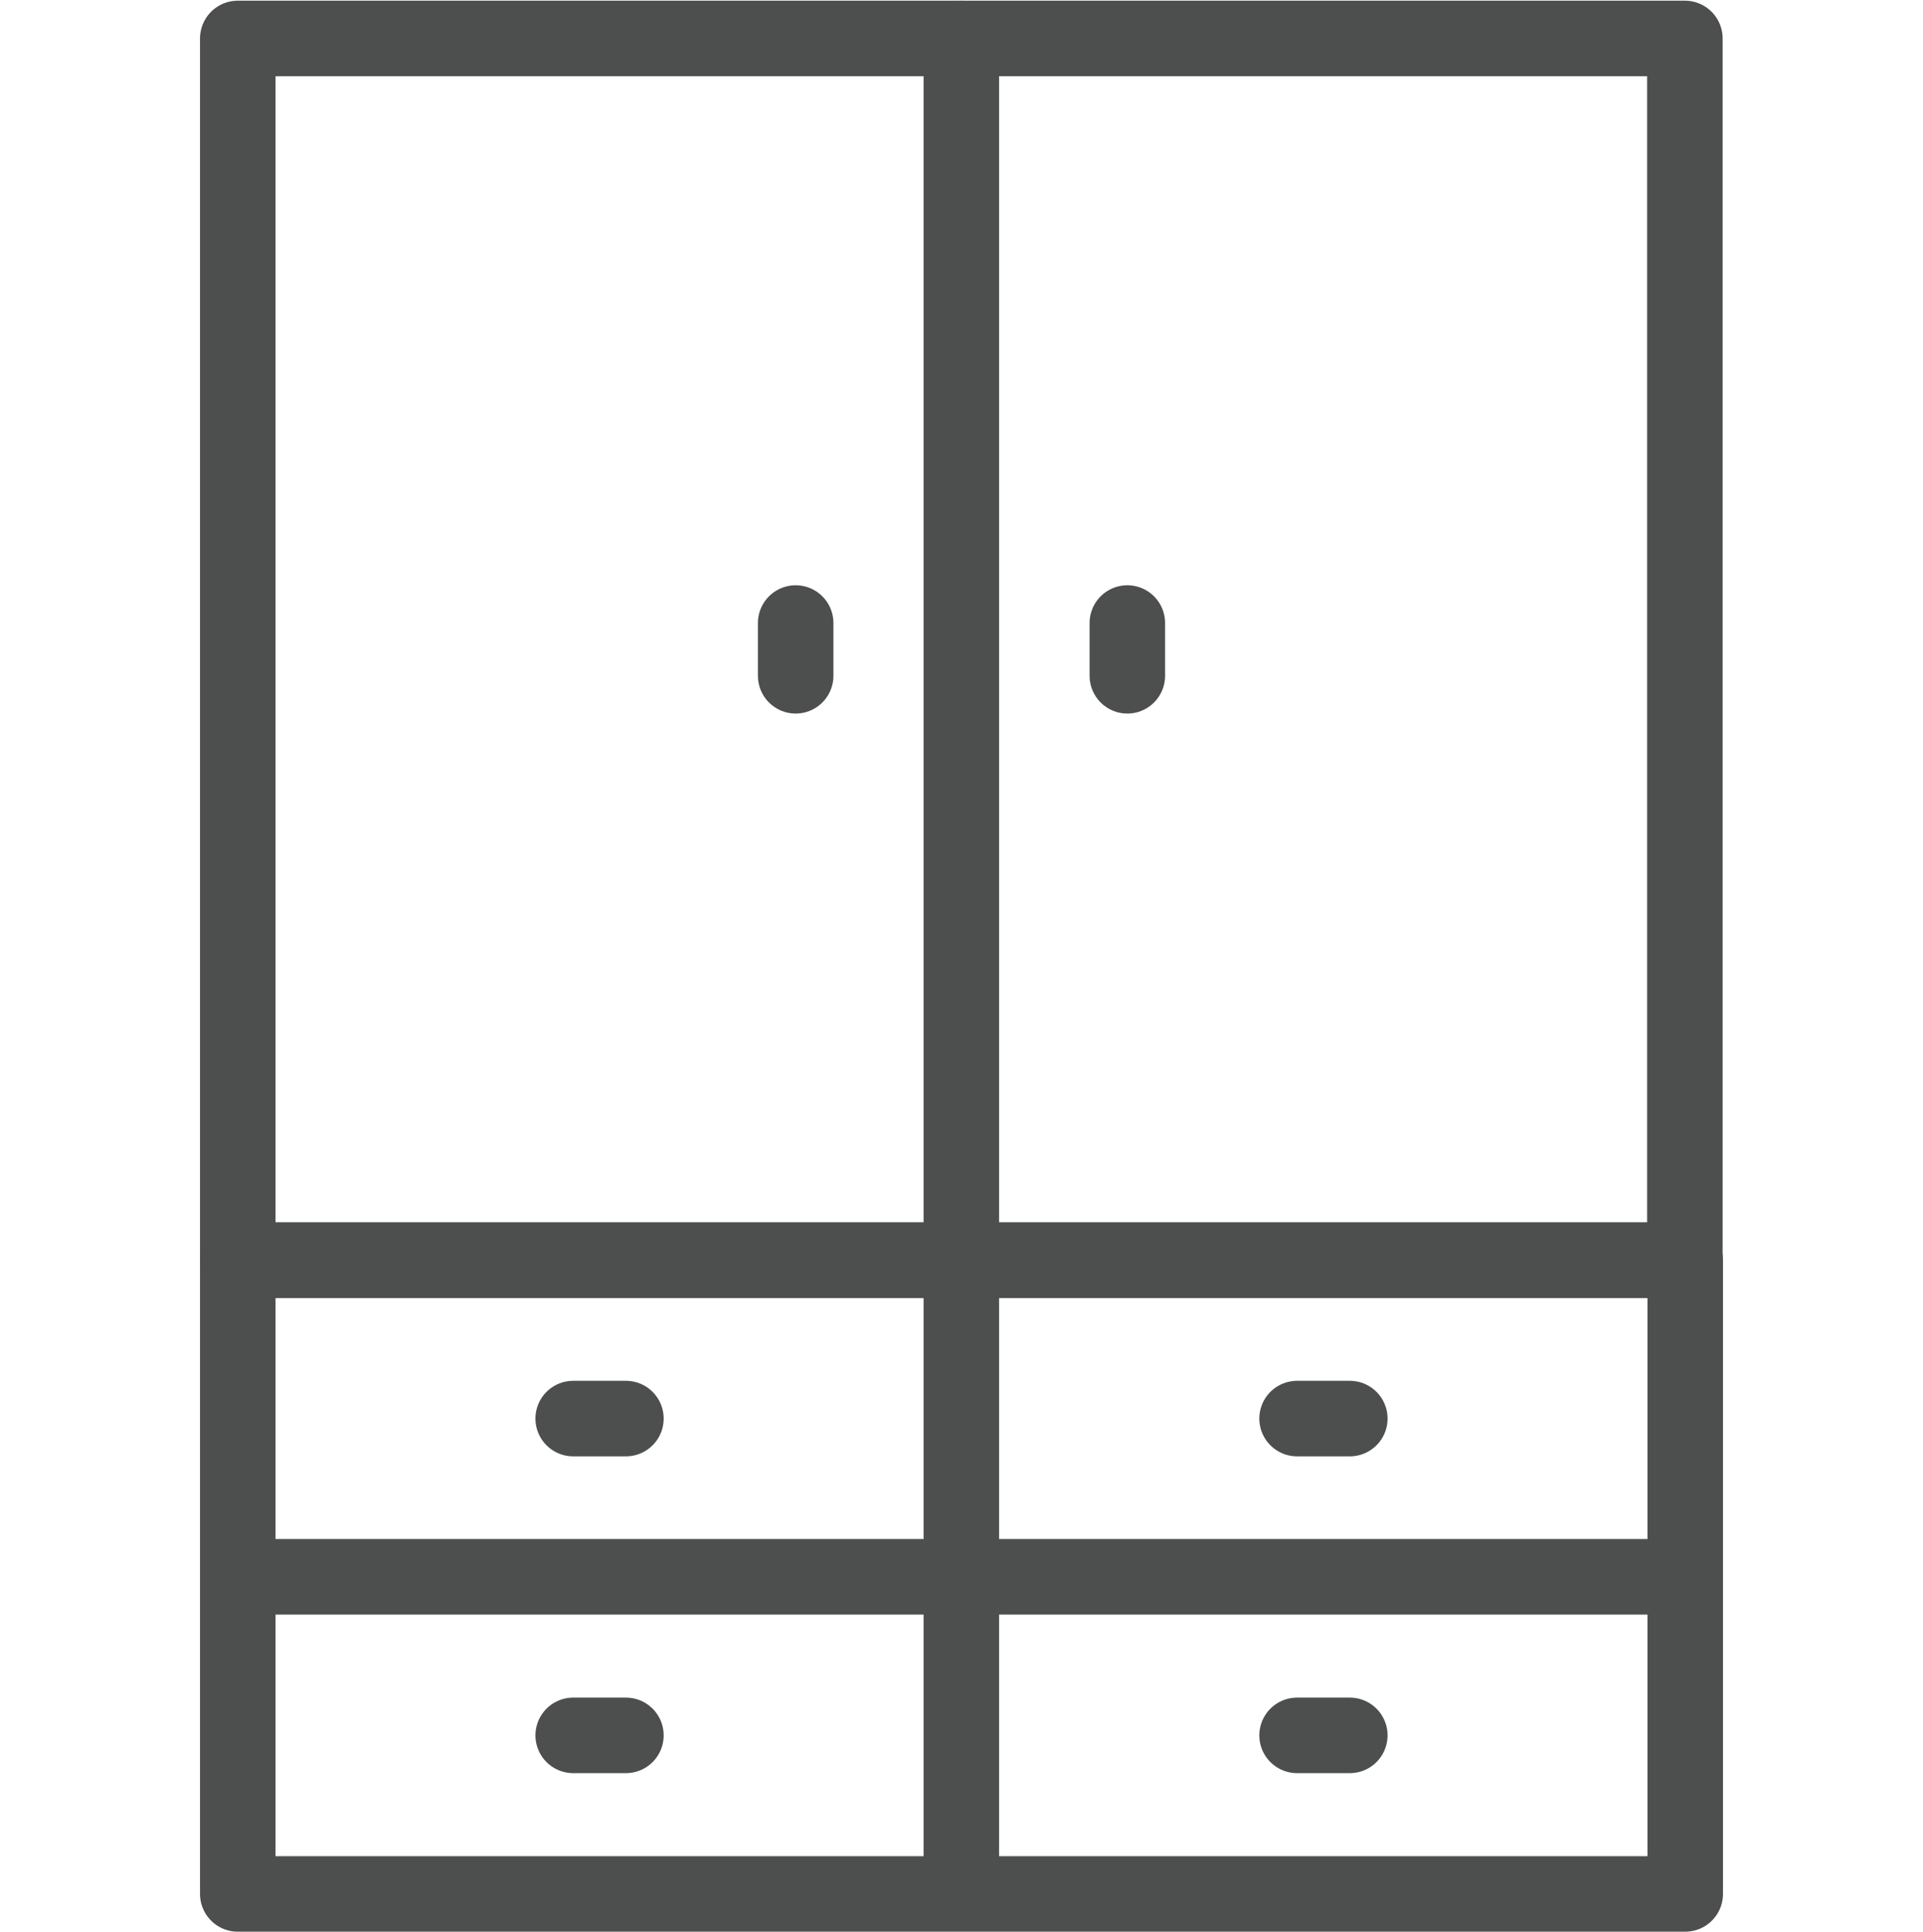 <?xml version="1.0" encoding="UTF-8"?>
<svg id="Camada_1" data-name="Camada 1" xmlns="http://www.w3.org/2000/svg" viewBox="0 0 56.53 56.79">
  <defs>
    <style>
      .cls-1 {
        fill: none;
        stroke: #4d4f4e;
        stroke-linecap: round;
        stroke-linejoin: round;
        stroke-width: 2.22px;
      }
    </style>
  </defs>
  <path class="cls-1" d="M18.4,51h-1.55M18.4,41.69h-1.55M39.68,51h-1.55M39.68,41.69h-1.55M6.99,37.04h42.55v18.62H6.99v-18.62Z"/>
  <path class="cls-1" d="M49.53,1.13v35.9H6.99V1.13h42.54Z"/>
  <path class="cls-1" d="M28.26,1.13v35.9M33.14,18.31v1.55M23.39,18.31v1.55M28.26,37.15v18.39M7.49,46.34h41.54"/>
</svg>